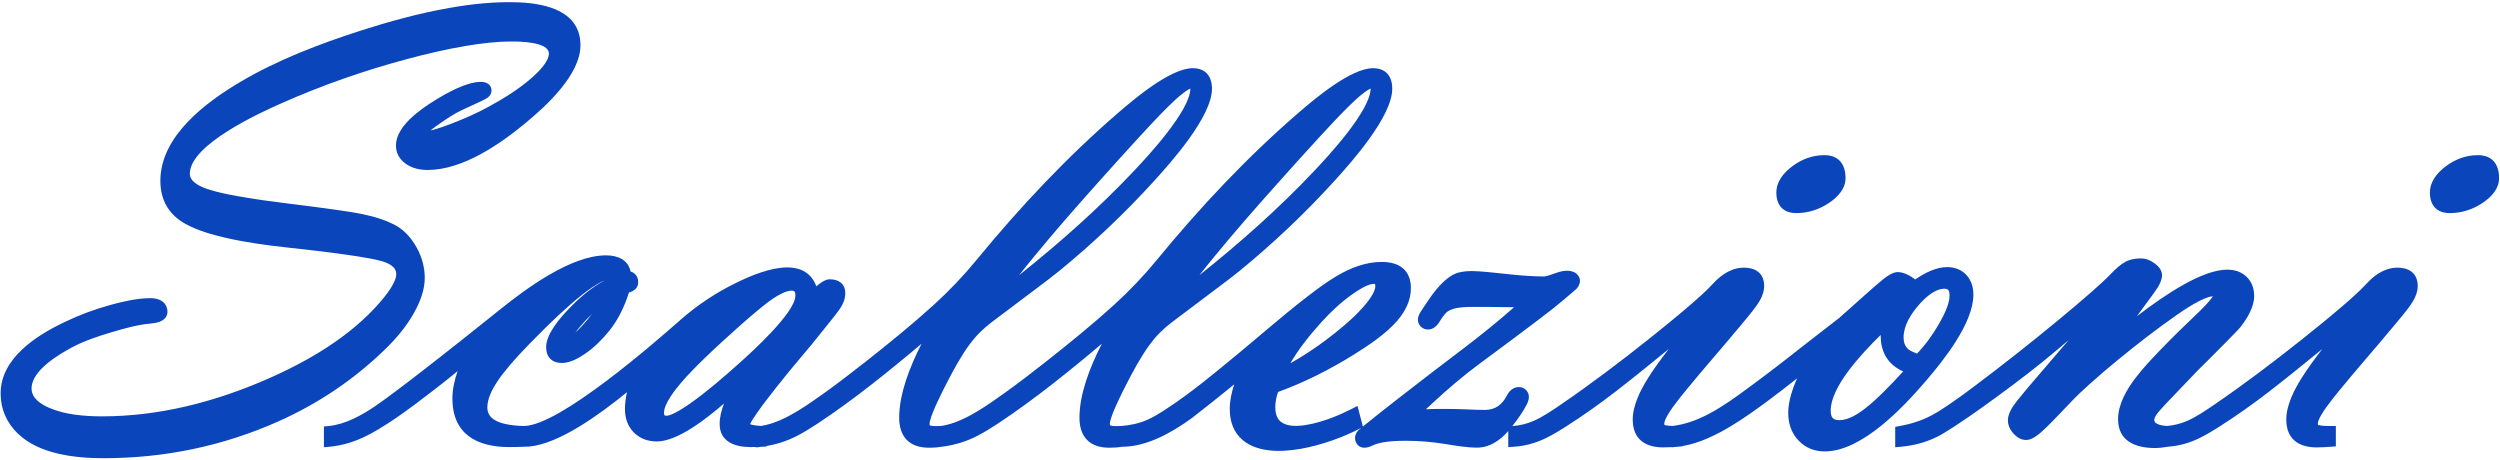 <?xml version="1.0" encoding="UTF-8"?>
<svg width="946px" height="174px" viewBox="0 0 946 174" version="1.1" xmlns="http://www.w3.org/2000/svg" xmlns:xlink="http://www.w3.org/1999/xlink">
    <!-- Generator: Sketch 51.3 (57544) - http://www.bohemiancoding.com/sketch -->
    <title>Layer1001</title>
    <desc>Created with Sketch.</desc>
    <defs></defs>
    <g id="Page-1" stroke="none" stroke-width="1" fill="none" fill-rule="evenodd">
        <g id="scallezione-logo" transform="translate(0, -314)" fill="#0B45BB">
            <g id="Layer1001" transform="translate(0, 314)">
                <path d="M570.73,163.11 C567.689,166.568 563.767,169.375 558.96,169.375 C555.018,169.375 550.935,168.677 547.05,168.038 C542.05,167.214 536.987,166.792 531.92,166.792 C528.311,166.792 522.787,166.976 519.504,168.512 C519.021,168.739 518.539,168.954 518.031,169.121 C515.986,169.792 513.883,169.387 513.024,167.177 C512.214,165.093 513.271,163.18 514.978,161.997 C515.035,161.95 515.092,161.904 515.149,161.857 L514.346,162.276 C503.549,167.905 480.821,175.383 470.261,166.546 C466.671,163.542 465.342,159.308 465.342,154.724 C465.342,151.656 466.013,148.49 467.033,145.428 C466.781,145.636 466.528,145.844 466.276,146.052 C461.263,150.17 456.147,154.183 451.031,158.173 L450.977,158.213 C443.608,163.572 434,169.089 424.597,169.055 C422.998,169.316 421.367,169.414 419.75,169.414 C412.403,169.414 408.467,165.372 408.467,158.051 C408.467,149.119 412.387,138.977 416.934,130.061 C414.027,132.545 411.078,134.979 408.14,137.382 C401.619,142.715 394.986,147.969 388.171,152.922 C384.693,155.45 381.171,157.938 377.574,160.294 C375.091,161.92 372.516,163.539 369.879,164.903 C365.678,167.076 361.199,168.436 356.511,169.033 C355.818,169.15 355.119,169.236 354.416,169.297 L354.237,169.319 L354.237,169.311 C353.336,169.383 352.432,169.414 351.532,169.414 C344.185,169.414 340.249,165.371 340.249,158.05 C340.249,149.118 344.17,138.977 348.716,130.061 C345.809,132.544 342.86,134.979 339.922,137.381 C333.401,142.714 326.768,147.968 319.952,152.922 C316.475,155.449 312.953,157.938 309.356,160.293 C306.873,161.919 304.298,163.539 301.661,164.903 C297.981,166.806 294.087,168.086 290.027,168.775 L290.027,168.982 L288.15,169.05 L286.019,169.319 L286.019,169.132 C285.355,169.156 284.691,169.173 284.035,169.173 C278.14,169.173 272.311,167.215 272.311,160.375 C272.311,157.919 272.973,155.281 273.953,152.702 C268.013,157.821 256.672,167.048 248.563,167.048 C245.244,167.048 242.231,166.027 239.866,163.662 C237.446,161.241 236.479,158.102 236.479,154.723 C236.479,152.622 236.774,150.493 237.257,148.4 C227.065,156.702 211.641,167.982 200.166,168.986 L200.153,168.987 C199.484,169.045 198.829,169.068 198.19,169.054 C196.387,169.115 194.574,169.173 192.77,169.173 C180.328,169.173 171.186,164.204 171.186,150.755 C171.186,147.343 171.977,143.821 173.166,140.429 C172.883,140.661 172.603,140.891 172.326,141.118 C167.471,145.098 162.466,148.929 157.449,152.702 C154.057,155.253 150.594,157.735 147.035,160.05 C144.404,161.763 141.677,163.424 138.87,164.833 C134.432,167.062 129.691,168.597 124.731,169.045 L122.568,169.24 L122.568,161.376 L124.365,161.205 C130.56,160.617 136.86,157.177 141.91,153.726 C144.199,152.162 146.443,150.508 148.667,148.853 C152.084,146.309 155.469,143.718 158.84,141.113 C169.086,133.196 179.225,125.125 189.324,117.023 C199.14,109.147 216.078,96.625 229.284,96.625 C233.896,96.625 237.69,98.365 238.603,102.729 C240.354,103.268 241.489,104.665 241.489,106.826 C241.489,109.038 239.872,110.177 238.006,110.674 C236.346,115.9 233.96,120.941 230.509,125.226 C227.917,128.444 224.959,131.384 221.559,133.747 C219.063,135.481 215.779,137.349 212.651,137.349 C208.864,137.349 206.658,135.143 206.658,131.356 C206.658,126.316 211.92,120.343 215.183,116.921 C219.115,112.796 223.668,108.853 228.759,106.124 C225.859,107.264 222.065,110.137 220.402,111.442 C217.336,113.847 214.397,116.459 211.545,119.112 C207.775,122.617 204.117,126.251 200.524,129.936 C197.899,132.626 195.317,135.383 192.883,138.248 C191.123,140.318 189.382,142.498 187.903,144.78 C186.176,147.445 184.414,150.906 184.414,154.162 C184.414,155.059 184.574,155.937 184.994,156.735 C187.02,160.582 194.47,161.109 198.202,161.196 C211.724,161.165 247.967,129.411 257.715,120.847 C263.996,115.329 271.01,110.731 278.511,107.049 C284.128,104.292 291.548,101.194 297.903,101.194 C303.518,101.194 307.216,103.735 308.902,108.338 C310.407,107.043 312.324,105.684 313.976,105.684 C317.364,105.684 319.848,107.367 319.848,110.954 C319.848,112.989 319.104,114.893 317.998,116.575 C316.954,118.161 315.625,119.772 314.445,121.264 C312.022,124.329 309.56,127.366 307.1,130.401 L307.075,130.432 C301.154,137.441 295.19,144.56 289.652,151.876 C288.702,153.131 284.68,158.463 283.831,160.518 C284.789,160.921 287.003,161.122 287.937,161.186 C292.746,160.475 297.659,158.039 301.765,155.552 C305.345,153.383 308.833,150.939 312.226,148.491 C317.378,144.775 322.428,140.901 327.418,136.971 C336.215,130.044 345.03,122.904 353.325,115.377 C359.16,110.081 364.598,104.365 369.598,98.273 C386.015,78.269 403.884,59.255 423.505,42.355 C429.462,37.225 443.012,25.802 451.334,25.802 C456.191,25.802 458.61,28.858 458.61,33.558 C458.61,44.077 443.249,61.301 436.609,68.601 C425.497,80.819 413.475,92.185 400.684,102.632 C398.085,104.754 395.322,106.791 392.646,108.819 C386.861,113.204 381.055,117.563 375.249,121.921 C372.025,124.341 369.182,127.192 366.8,130.444 C363.469,134.994 360.562,140.443 357.986,145.451 C356.654,148.04 351.752,157.585 351.752,160.415 C351.752,160.523 351.764,160.762 351.834,160.857 C352.07,161.181 353.316,161.236 353.657,161.236 C354.464,161.236 355.271,161.201 356.079,161.197 C360.912,160.5 365.855,158.052 369.983,155.552 C373.563,153.383 377.051,150.939 380.444,148.491 C385.596,144.775 390.646,140.901 395.636,136.971 C404.433,130.044 413.248,122.904 421.543,115.377 C427.378,110.081 432.816,104.365 437.816,98.273 C454.233,78.269 472.102,59.255 491.724,42.355 C497.68,37.225 511.23,25.802 519.552,25.802 C524.409,25.802 526.827,28.858 526.827,33.558 C526.827,44.077 511.467,61.301 504.827,68.601 C493.715,80.819 481.693,92.185 468.902,102.632 C466.303,104.754 463.54,106.791 460.864,108.819 C455.079,113.204 449.273,117.563 443.467,121.921 C440.243,124.341 437.4,127.192 435.019,130.444 C431.687,134.994 428.781,140.443 426.204,145.451 C424.872,148.04 419.971,157.585 419.971,160.415 C419.971,160.523 419.982,160.762 420.051,160.857 C420.288,161.181 421.534,161.236 421.875,161.236 C422.702,161.236 423.53,161.199 424.358,161.196 C427.864,160.915 431.306,160.166 434.512,158.692 C436.497,157.78 438.453,156.595 440.294,155.423 C443.1,153.638 445.834,151.713 448.521,149.754 C452.693,146.711 456.76,143.454 460.771,140.202 C466.893,135.238 472.938,130.17 478.95,125.073 C484.091,120.714 489.296,116.392 494.637,112.278 C498.175,109.552 501.91,106.763 505.752,104.479 C510.927,101.404 516.742,99.11 522.838,99.11 C529.422,99.11 533.881,102.137 533.881,109.071 C533.881,113.817 531.674,117.963 528.625,121.474 C524.384,126.36 517.848,130.724 512.383,134.123 C503.299,139.774 493.711,144.678 483.639,148.311 C482.969,150.156 482.577,152.062 482.577,154.042 C482.577,156.03 482.979,158.156 484.565,159.507 C488.849,163.158 499.315,159.845 503.87,158.117 C506.462,157.134 509.009,155.996 511.478,154.736 L513.676,153.614 L515.71,161.399 C520.118,157.809 524.594,154.304 529.077,150.808 C537.317,144.385 545.616,138.037 553.943,131.726 C560.449,126.797 566.792,121.652 572.922,116.263 C567.107,116.126 561.29,116.153 555.513,116.152 C553.157,116.2 549.776,116.502 547.787,117.871 C546.672,118.638 545.333,120.741 544.621,121.899 L544.599,121.935 C543.471,123.688 541.769,125.061 539.548,124.609 C538.713,124.439 537.962,124.002 537.415,123.347 C535.88,121.51 536.607,119.373 537.777,117.674 C539.107,115.628 540.47,113.603 541.886,111.615 L541.933,111.551 C544.033,108.734 546.626,105.795 549.696,104.024 L549.727,104.007 C552.536,102.453 556.574,102.46 559.712,102.68 C563.718,102.961 567.707,103.448 571.702,103.852 C575.898,104.275 580.121,104.61 584.341,104.61 C585.193,104.61 587.452,103.765 588.31,103.456 C590.559,102.602 593.231,101.961 595.543,102.951 L595.851,103.083 L596.128,103.272 C598.714,105.038 598.183,108.178 595.895,109.859 C593.145,112.308 590.277,114.622 587.404,116.965 L587.357,117.002 C578.076,124.194 568.605,131.135 559.186,138.143 C553.376,142.465 547.876,147.199 542.55,152.101 C541.555,153.017 540.562,153.935 539.578,154.863 C541.59,154.756 543.608,154.731 545.597,154.731 C548.917,154.731 552.239,154.773 555.556,154.929 C557.653,155.027 559.753,155.119 561.852,155.119 C565.813,155.119 568.34,153.163 570.131,149.81 C571.042,147.958 572.565,146.464 574.757,146.464 C575.733,146.464 576.667,146.819 577.375,147.496 C578.972,149.02 578.704,151.086 577.806,152.876 C576.324,155.831 574.315,158.613 572.27,161.227 L572.549,161.203 C575.227,160.98 577.831,160.355 580.297,159.278 C583.803,157.746 587.479,155.245 590.631,153.086 C601.991,145.309 613.016,136.975 623.784,128.401 C629.009,124.241 634.218,120.027 639.275,115.665 C642.329,113.03 645.556,110.214 648.29,107.246 C651.622,103.629 655.841,100.917 660.929,101.322 C665.043,101.648 667.566,104.024 667.566,108.23 C667.566,110.994 666.127,113.669 664.542,115.849 C662.827,118.207 660.854,120.529 658.991,122.773 C655.32,127.194 651.589,131.571 647.85,135.934 C644.703,139.605 641.571,143.294 638.506,147.034 C636.647,149.302 634.757,151.619 633.043,154 C632.163,155.221 629.77,158.69 629.77,160.254 C629.77,160.38 629.765,160.711 629.895,160.812 C630.562,161.051 631.893,161.142 633.031,161.176 L634.295,160.979 C640.247,160.053 646.084,157.179 651.14,154.005 C655.681,151.155 660.126,147.859 664.423,144.657 C671.539,139.355 678.548,133.889 685.531,128.384 L695.934,120.333 C699.602,117.031 703.279,113.737 706.987,110.48 C708.836,108.855 710.72,107.166 712.645,105.634 C714.061,104.508 716.203,102.959 718.089,102.959 C720.418,102.959 722.791,104.302 724.725,105.749 C728.231,103.333 732.548,101.074 736.767,101.074 C739.538,101.074 742.093,101.946 744.019,103.978 C745.971,106.039 746.727,108.723 746.727,111.516 C746.727,122.338 735.323,136.513 728.652,144.273 C720.264,154.029 704.579,170.816 690.513,170.816 C686.627,170.816 683.222,169.502 680.537,166.671 C677.816,163.803 676.665,160.164 676.665,156.247 C676.665,152.035 678.116,147.44 680.053,143.138 C676.482,145.973 672.877,148.764 669.223,151.483 C664.743,154.817 660.123,158.119 655.352,161.027 C649.8,164.411 643.158,167.723 636.583,168.805 L636.583,168.903 L634.779,169.045 L632.616,169.263 L632.616,169.193 C631.514,169.255 630.409,169.293 629.309,169.293 C622.349,169.293 617.825,165.991 617.825,158.732 C617.825,153.297 620.875,147.408 623.703,142.923 C626.056,139.19 628.749,135.573 631.447,132.076 C627.684,135.16 623.906,138.224 620.107,141.259 C614.369,145.843 608.521,150.476 602.513,154.703 C599.187,157.043 595.821,159.35 592.384,161.526 C590.035,163.013 587.588,164.501 585.09,165.724 C581.221,167.618 577.139,168.785 572.836,169.049 L570.73,169.178 L570.73,163.11 Z M725.389,133.82 C728.67,130.397 731.454,126.513 733.8,122.398 C735.343,119.693 737.708,115.152 737.708,111.957 C737.708,110.393 737.54,109.252 735.804,109.252 C731.972,109.252 728.198,112.924 725.887,115.615 C723.051,118.916 720.314,123.2 720.314,127.709 C720.314,129.499 720.811,131.034 722.188,132.217 C722.748,132.699 723.857,133.17 724.536,133.449 L724.582,133.469 C724.79,133.561 725.092,133.7 725.389,133.82 Z M720.166,140.555 C714.697,138.107 711.655,133.613 711.655,127.027 C711.655,126.933 711.656,126.838 711.658,126.743 C703.841,134.37 692.738,146.563 692.738,155.325 C692.738,157.807 693.478,158.992 696.044,158.992 C699.433,158.992 703.157,156.598 705.73,154.6 C708.22,152.666 710.58,150.445 712.822,148.231 C715.339,145.746 717.778,143.17 720.166,140.555 L720.166,140.555 Z M223.997,118.832 C223.241,119.542 222.523,120.258 221.851,120.952 C221.204,121.659 219.156,123.923 217.642,125.873 C219.261,124.46 220.786,122.745 222.163,121.13 C222.8,120.384 223.412,119.618 223.997,118.832 Z M299.63,109.974 C297.453,109.991 294.774,111.52 293.01,112.661 C291.077,113.912 289.205,115.406 287.424,116.862 C284.689,119.099 282.021,121.432 279.382,123.781 C274.951,127.722 270.555,131.726 266.304,135.861 C263.283,138.8 260.26,141.852 257.531,145.066 C255.494,147.465 251.269,152.784 251.269,156.127 C251.269,157.03 251.307,157.309 252.21,157.309 C254.429,157.309 259.509,153.833 261.264,152.594 C267.658,148.078 273.831,142.701 279.667,137.492 C284.099,133.537 300.969,118.34 300.969,111.877 C300.969,110.691 300.861,110.031 299.63,109.974 Z M450.432,33.51 C449.66,33.809 448.364,34.742 447.937,35.065 C445.748,36.719 443.655,38.728 441.71,40.658 C438.086,44.255 434.588,48.039 431.131,51.795 C425.668,57.732 420.274,63.737 414.897,69.752 C406.952,78.639 399.071,87.631 391.503,96.843 C389.54,99.233 387.561,101.667 385.619,104.14 C400.793,92.05 415.429,79.098 428.731,65.06 C434.14,59.351 450.339,41.972 450.432,33.51 Z M453.837,104.14 C469.011,92.05 483.647,79.098 496.949,65.06 C502.358,59.351 518.557,41.972 518.65,33.51 C517.878,33.809 516.582,34.742 516.155,35.065 C513.966,36.719 511.873,38.728 509.928,40.658 C506.304,44.255 502.806,48.039 499.349,51.795 C493.885,57.732 488.491,63.737 483.115,69.752 C475.17,78.639 467.289,87.631 459.721,96.843 C457.759,99.233 455.779,101.667 453.837,104.14 Z M488.252,137.48 C492.843,134.89 497.264,132.011 501.488,128.847 C506.441,125.137 511.578,120.954 515.707,116.327 C517.232,114.619 520.413,110.801 520.413,108.35 C520.413,108.171 520.396,107.617 520.277,107.465 C520.189,107.412 519.929,107.409 519.833,107.409 C517.491,107.409 513.511,110.07 511.683,111.37 C507.4,114.414 503.542,118.014 500.021,121.906 C495.824,126.544 491.525,131.859 488.252,137.48 Z M820.002,161.191 C822.626,160.957 825.179,160.335 827.598,159.278 C831.104,157.746 834.78,155.245 837.933,153.087 C849.293,145.309 860.317,136.975 871.086,128.402 C876.311,124.242 881.52,120.028 886.576,115.665 C889.63,113.03 892.858,110.215 895.592,107.246 C898.924,103.629 903.143,100.917 908.231,101.322 C912.344,101.649 914.868,104.024 914.868,108.23 C914.868,110.994 913.428,113.669 911.843,115.849 C910.129,118.207 908.156,120.529 906.293,122.773 C902.622,127.195 898.891,131.571 895.151,135.934 C892.005,139.605 888.872,143.294 885.808,147.034 C883.949,149.303 882.059,151.62 880.345,154 C879.465,155.222 877.072,158.691 877.072,160.255 C877.072,160.381 877.067,160.712 877.197,160.812 C878.233,161.183 880.867,161.197 881.901,161.197 L883.885,161.197 L883.885,168.904 L882.056,169.047 C880.248,169.189 878.424,169.294 876.611,169.294 C869.65,169.294 865.126,165.991 865.126,158.732 C865.126,153.298 868.176,147.408 871.004,142.923 C873.358,139.191 876.051,135.573 878.749,132.076 C874.986,135.16 871.208,138.225 867.409,141.26 C861.67,145.844 855.822,150.476 849.815,154.703 C846.489,157.044 843.122,159.351 839.685,161.527 C837.336,163.014 834.89,164.502 832.391,165.725 C828.559,167.601 824.516,168.764 820.258,169.042 C818.679,169.331 817.051,169.534 815.446,169.534 C808.085,169.534 801.477,166.954 801.477,158.611 C801.477,153.019 804.695,147.471 807.972,143.145 C810.72,139.517 813.966,136.049 817.119,132.771 C821.917,127.782 826.902,122.948 831.914,118.176 C832.843,117.292 836.422,113.781 837.318,112.108 C833.635,112.364 826.481,117.224 823.717,119.155 C815.918,124.603 808.379,130.452 801.035,136.496 C797.498,139.407 793.996,142.374 790.594,145.442 C788.093,147.699 785.614,150.028 783.3,152.478 C781.01,154.905 778.705,157.324 776.358,159.696 C775.014,161.054 773.619,162.471 772.172,163.72 C770.738,164.959 768.691,166.488 766.707,166.488 C764.776,166.488 763.157,165.464 761.928,164.092 C760.606,162.672 759.793,160.931 759.793,158.972 C759.793,156.399 761.735,153.587 763.267,151.649 C765.458,148.879 767.809,146.163 770.097,143.471 C774.299,138.526 778.531,133.605 782.77,128.693 C781.398,129.857 780.025,131.023 778.653,132.188 C771.217,138.501 763.408,144.439 755.533,150.193 C748.852,155.076 741.915,160.042 734.826,164.319 L734.782,164.345 C730.001,167.064 724.774,168.56 719.307,169.045 L717.147,169.238 L717.147,161.522 L718.78,161.228 C722.967,160.476 727.061,159.204 730.832,157.217 C733.189,155.975 735.501,154.447 737.701,152.947 C741.075,150.647 744.375,148.219 747.637,145.763 C758.178,137.829 768.541,129.655 778.71,121.249 C782.933,117.758 787.141,114.234 791.256,110.615 C793.91,108.28 796.612,105.868 799.068,103.324 C800.565,101.773 802.419,100.04 804.335,99.022 C806.077,98.096 808.081,97.788 810.035,97.788 C811.997,97.788 813.768,98.497 815.29,99.651 C816.744,100.708 818.111,102.191 818.111,104.101 C818.111,105.807 817.297,107.489 816.397,108.897 L816.375,108.93 C815.343,110.478 814.221,112.004 813.127,113.51 C811.627,115.574 810.111,117.627 808.586,119.674 C819.582,111.213 833.499,102.037 842.781,102.037 C845.538,102.037 848.135,102.815 850.137,104.763 C852.127,106.698 852.982,109.251 852.982,111.998 C852.982,116.178 850.34,120.453 847.885,123.663 L847.862,123.694 L847.837,123.724 C847.326,124.341 846.733,124.946 846.179,125.526 C845.098,126.659 844.002,127.779 842.903,128.895 C839.056,132.806 835.167,136.678 831.304,140.509 C828.011,143.93 824.72,147.355 821.457,150.806 C819.915,152.437 818.291,154.106 816.835,155.811 C816.183,156.575 815.186,157.908 815.186,158.972 C815.186,160.755 818.653,161.091 820.002,161.191 Z M162.886,49.337 C165.347,48.906 169.314,47.366 171.056,46.697 C175.63,44.94 180.139,42.958 184.452,40.63 C190.483,37.375 196.767,33.504 201.857,28.883 C203.865,27.06 207.7,23.262 207.7,20.291 C207.7,15.746 196.334,15.702 193.612,15.702 C187.902,15.702 182.066,16.41 176.442,17.351 C168.882,18.616 161.366,20.386 153.964,22.368 C137.693,26.727 121.755,32.299 106.359,39.139 C98.352,42.697 71.826,54.728 71.826,65.743 C71.826,68.962 76.068,70.715 78.572,71.559 C82.211,72.785 86.324,73.573 90.1,74.252 C96.423,75.391 102.826,76.259 109.202,77.041 C115.109,77.765 121.019,78.511 126.91,79.354 C130.454,79.861 134.082,80.38 137.585,81.117 C141.884,82.021 146.213,83.367 150.077,85.487 L150.112,85.507 L150.147,85.527 C153.436,87.511 155.885,90.426 157.716,93.769 C159.659,97.317 160.725,101.135 160.725,105.183 C160.725,109.808 158.892,114.397 156.666,118.377 C153.81,123.481 149.997,128.031 145.815,132.097 C133.981,143.607 120.404,152.74 105.319,159.462 C84.323,168.817 62.202,173.382 39.219,173.382 C28.529,173.382 14.931,171.916 6.822,164.132 C2.515,159.997 0.24,154.85 0.24,148.872 C0.24,135.58 13.664,127.037 24.251,121.952 C29.815,119.28 35.587,117.106 41.535,115.456 C46.326,114.127 51.941,112.819 56.935,112.819 C60.084,112.819 62.934,114.058 63.353,117.489 L63.357,117.526 C63.419,118.131 63.35,118.738 63.127,119.305 C62.197,121.68 59.22,122.245 56.979,122.432 C52.109,122.837 46.746,124.365 42.072,125.763 C37.202,127.219 31.943,128.956 27.444,131.345 C22.318,134.068 11.944,140.142 11.944,146.988 C11.944,150.757 15.51,152.967 18.572,154.31 C24.582,156.945 32.129,157.549 38.618,157.549 C59.959,157.549 80.68,152.251 100.199,143.843 C116.095,136.995 132.421,127.554 143.852,114.308 C145.829,112.017 149.943,106.962 149.943,103.74 C149.943,100.724 146.663,99.446 144.215,98.757 C142.668,98.321 141.041,98.005 139.461,97.714 C136.955,97.252 134.429,96.863 131.907,96.498 C124.177,95.38 116.391,94.489 108.627,93.649 C100.837,92.806 92.911,91.719 85.271,89.958 C80.266,88.805 74.669,87.22 70.16,84.713 C63.827,81.193 60.682,75.657 60.682,68.429 C60.682,51.424 77.994,38.636 91.117,30.887 C105.058,22.655 121.115,16.532 136.49,11.589 C147.379,8.088 158.55,5.04 169.819,3.039 C178.584,1.483 187.719,0.501 196.63,0.914 C207.047,1.396 219.645,4.409 219.645,17.125 C219.645,28.241 206.782,39.996 198.966,46.469 C189.146,54.602 175.093,64.321 161.787,64.321 C158.815,64.321 155.869,63.676 153.438,61.892 C151.137,60.203 149.823,57.915 149.823,55.042 C149.823,47.81 158.974,41.441 164.389,38.084 C168.943,35.262 176.477,30.973 181.988,30.973 C184.034,30.973 185.977,31.959 185.977,34.24 C185.977,35.767 184.946,36.812 183.706,37.461 C182.789,37.966 181.782,38.419 180.833,38.866 C178.881,39.784 176.918,40.682 174.955,41.577 C171.956,42.943 168.867,45.041 166.172,46.928 C165.593,47.332 164.105,48.371 162.886,49.337 Z M690.392,58.709 C695.799,58.709 698.349,62.213 698.349,67.387 C698.349,71.491 695.38,74.566 692.185,76.726 C688.426,79.268 684.23,80.634 679.69,80.634 C674.811,80.634 672.175,77.73 672.175,72.918 C672.175,68.689 674.876,65.44 678.091,63 C681.73,60.239 685.814,58.709 690.392,58.709 Z M937.694,58.709 C943.101,58.709 945.65,62.213 945.65,67.387 C945.65,71.491 942.681,74.566 939.487,76.726 C935.727,79.268 931.532,80.634 926.992,80.634 C922.113,80.634 919.477,77.73 919.477,72.918 C919.477,68.689 922.178,65.44 925.392,63 C929.032,60.239 933.115,58.709 937.694,58.709 Z" id="path2"></path>
            </g>
        </g>
    </g>
</svg>